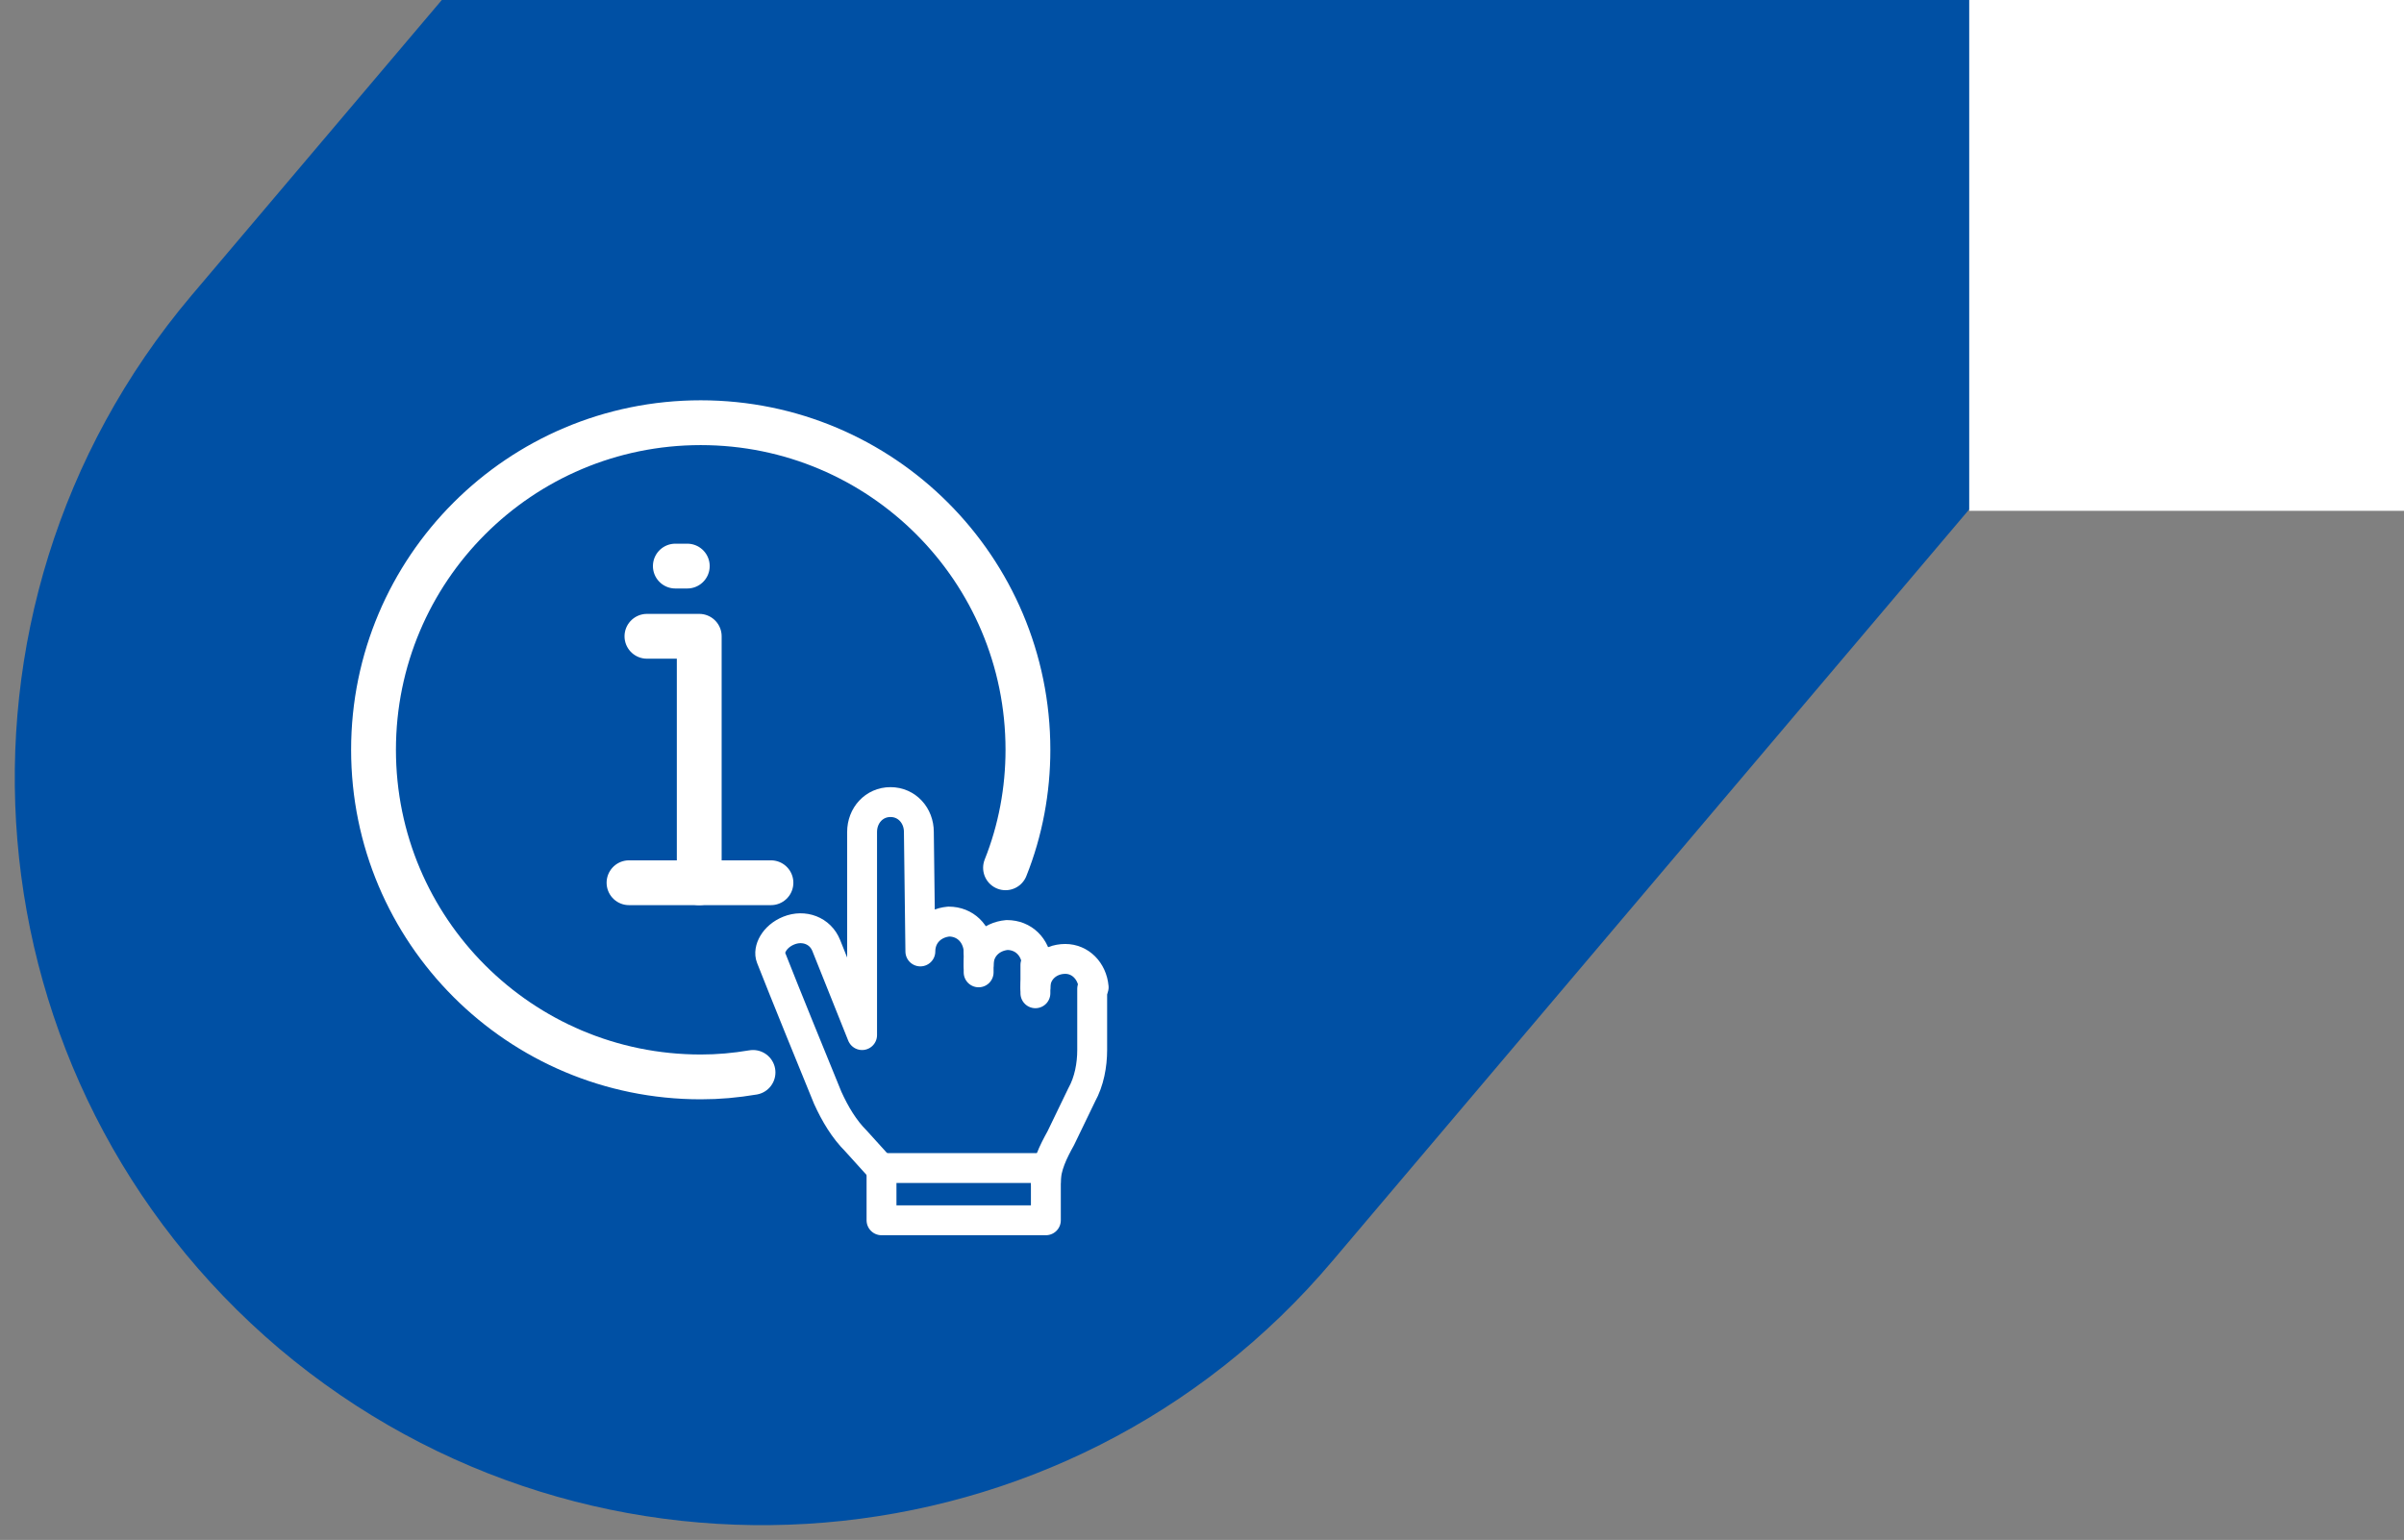 <?xml version="1.0" encoding="utf-8"?>
<!-- Generator: Adobe Illustrator 25.1.0, SVG Export Plug-In . SVG Version: 6.00 Build 0)  -->
<svg version="1.1" xmlns="http://www.w3.org/2000/svg" xmlns:xlink="http://www.w3.org/1999/xlink" x="0px" y="0px"
	 viewBox="0 0 160.9 103.1" style="enable-background:new 0 0 160.9 103.1;" xml:space="preserve">
<rect x="0" y="0" width="160.9" height="103.1" fill="#808080" stroke="none"/>
<style type="text/css">
	.st0{display:none;opacity:0.4;clip-path:url(#SVGID_2_);fill:#4BADDD;enable-background:new    ;}
	.st1{clip-path:url(#SVGID_4_);fill:#0050A4;}
	.st2{display:none;clip-path:url(#SVGID_6_);fill:#7AC14A;}
	.st3{fill:#FFFFFF;}
	.st4{display:none;}
	.st5{display:inline;fill:#FFFFFF;}
	.st6{fill:none;stroke:#FFFFFF;stroke-width:2;stroke-linecap:round;stroke-linejoin:round;}
	.st7{fill:none;stroke:#FFFFFF;stroke-width:2;stroke-linecap:round;stroke-linejoin:round;stroke-miterlimit:10;}
	.st8{fill:none;stroke:#FFFFFF;stroke-width:3;stroke-linecap:round;stroke-linejoin:round;stroke-miterlimit:10;}
</style>
<g id="Layer_1">
	<g>
		<g>
			<g>
				<defs>
					<rect id="SVGID_1_" x="0" y="-0.7" width="206.3" height="111.5"/>
				</defs>
				<clipPath id="SVGID_2_">
					<use xlink:href="#SVGID_1_"  style="overflow:visible;"/>
				</clipPath>
				<path class="st0" d="M53.9,22.9l116.2-137.3c15.2-17.9,42-20.1,59.9-5l0,0c17.9,15.2,20.1,42,5,59.9L118.8,77.9
					c-15.2,17.9-42,20.1-59.9,5l0,0C41,67.7,38.7,40.9,53.9,22.9z"/>
			</g>
			<g>
				<defs>
					<rect id="SVGID_3_" x="0" y="-0.7" width="206.3" height="111.5"/>
				</defs>
				<clipPath id="SVGID_4_">
					<use xlink:href="#SVGID_3_"  style="overflow:visible;"/>
				</clipPath>
				<path class="st1" d="M12.8,19.8l136.7-161.4c17.8-21.1,49.4-23.7,70.5-5.9l0,0c21.1,17.8,23.7,49.4,5.9,70.5L89.2,84.4
					c-17.8,21.1-49.4,23.7-70.5,5.9l0,0C-2.4,72.4-5,40.9,12.8,19.8z"/>
			</g>
			<g>
				<defs>
					<rect id="SVGID_5_" x="0" y="-0.7" width="206.3" height="111.5"/>
				</defs>
				<clipPath id="SVGID_6_">
					<use xlink:href="#SVGID_5_"  style="overflow:visible;"/>
				</clipPath>
				<polygon class="st2" points="158,3.2 26.8,3.3 35.6,-7 166.9,-7.1 				"/>
			</g>
		</g>
	</g>
	<rect x="131.8" y="-7.7" class="st3" width="41.9" height="41.9"/>
</g>
<g id="Layer_2" class="st4">
	<path class="st5" d="M68.1,71H36.9c-1.1,0-2-0.9-2-2v-9.5c0-1.1,0.9-2,2-2h31.1c1.1,0,2,0.9,2,2V69C70.1,70.1,69.2,71,68.1,71z
		 M38.9,67h27.1v-5.5H38.9V67z"/>
	<path class="st5" d="M41.4,71c-0.5,0-0.9-0.2-1.3-0.5c-0.8-0.7-0.9-2-0.2-2.8l8.1-9.5c0.7-0.8,2-0.9,2.8-0.2c0.8,0.7,0.9,2,0.2,2.8
		L43,70.3C42.6,70.8,42,71,41.4,71z"/>
	<path class="st5" d="M55.9,71c-0.5,0-0.9-0.2-1.3-0.5c-0.8-0.7-0.9-2-0.2-2.8l8.1-9.5c0.7-0.8,2-0.9,2.8-0.2c0.8,0.7,0.9,2,0.2,2.8
		l-8.1,9.5C57,70.8,56.5,71,55.9,71z"/>
	<path class="st5" d="M64.5,78.4h-24c-3.1,0-5.6-2.5-5.6-5.6V53c0-2.7,2.1-5.6,6.6-5.6h24.1c2.3,0,4.6,2.8,4.6,5.6v19.8
		C70.1,75.9,67.6,78.4,64.5,78.4z M41.5,51.4c-0.6,0-2.6,0.1-2.6,1.6v19.8c0,0.9,0.7,1.6,1.6,1.6h24c0.8,0,1.6-0.7,1.6-1.6V53
		c0-0.8-0.5-1.4-0.8-1.6H41.5z M65.5,51.4L65.5,51.4L65.5,51.4z M65.2,51.3L65.2,51.3L65.2,51.3z"/>
	<path class="st5" d="M61,50.6c-1.1,0-2-0.9-2-2v-7c0-3.6-2.9-6.5-6.5-6.5S46,38,46,41.6v7c0,1.1-0.9,2-2,2s-2-0.9-2-2v-7
		c0-5.8,4.7-10.5,10.5-10.5S63,35.8,63,41.6v7C63,49.7,62.1,50.6,61,50.6z"/>
</g>
<g id="Layer_3">
	<g id="Layer_6">
		<path class="st6" d="M69.3,66.1c0-1.1,0.9-1.9,2-1.9c1,0,1.8,0.8,1.9,1.9"/>
		<path class="st6" d="M65.5,64.6c0-1.1,0.8-1.9,1.9-2c1.1,0,1.9,0.8,2,1.9c0,0,0,0.1,0,0.1"/>
		<line class="st6" x1="65.5" y1="63.2" x2="65.5" y2="65.1"/>
		<line class="st6" x1="69.3" y1="64.6" x2="69.3" y2="66.5"/>
		<path class="st6" d="M59.2,78.5l-1.9-2.1c-0.8-0.8-1.4-1.8-1.9-2.9v0c-0.9-2.2-2.9-7.1-3.8-9.4c-0.2-0.5,0.2-1.4,1.2-1.8
			c1-0.4,2.1,0,2.5,1c0,0,0,0,0,0l2.4,6l0,0V55.7c0-1.1,0.8-2,1.9-2s1.9,0.9,1.9,2l0.1,8c0-1.1,0.8-1.9,1.9-2c1.1,0,1.9,0.8,2,1.9
			c0,0,0,0.1,0,0.1"/>
		<path class="st6" d="M70,79.1c0-1,0.5-2,1-2.9l1.4-2.9c0.5-0.9,0.7-2,0.7-3v-4.1"/>
		<rect x="59" y="78.2" class="st7" width="11" height="3.5"/>
		<line class="st8" x1="42.1" y1="59.1" x2="51.6" y2="59.1"/>
		<polyline class="st8" points="43.3,42.6 46.8,42.6 46.8,59.1 		"/>
		<line class="st8" x1="45.2" y1="37.9" x2="46" y2="37.9"/>
		<path class="st8" d="M67.3,58.1c1-2.5,1.5-5.2,1.5-7.9c0-12.1-9.8-21.9-21.9-21.9s-21.9,9.8-21.9,21.9s9.8,21.9,21.9,21.9
			c1.2,0,2.3-0.1,3.5-0.3"/>
	</g>
</g>
</svg>
